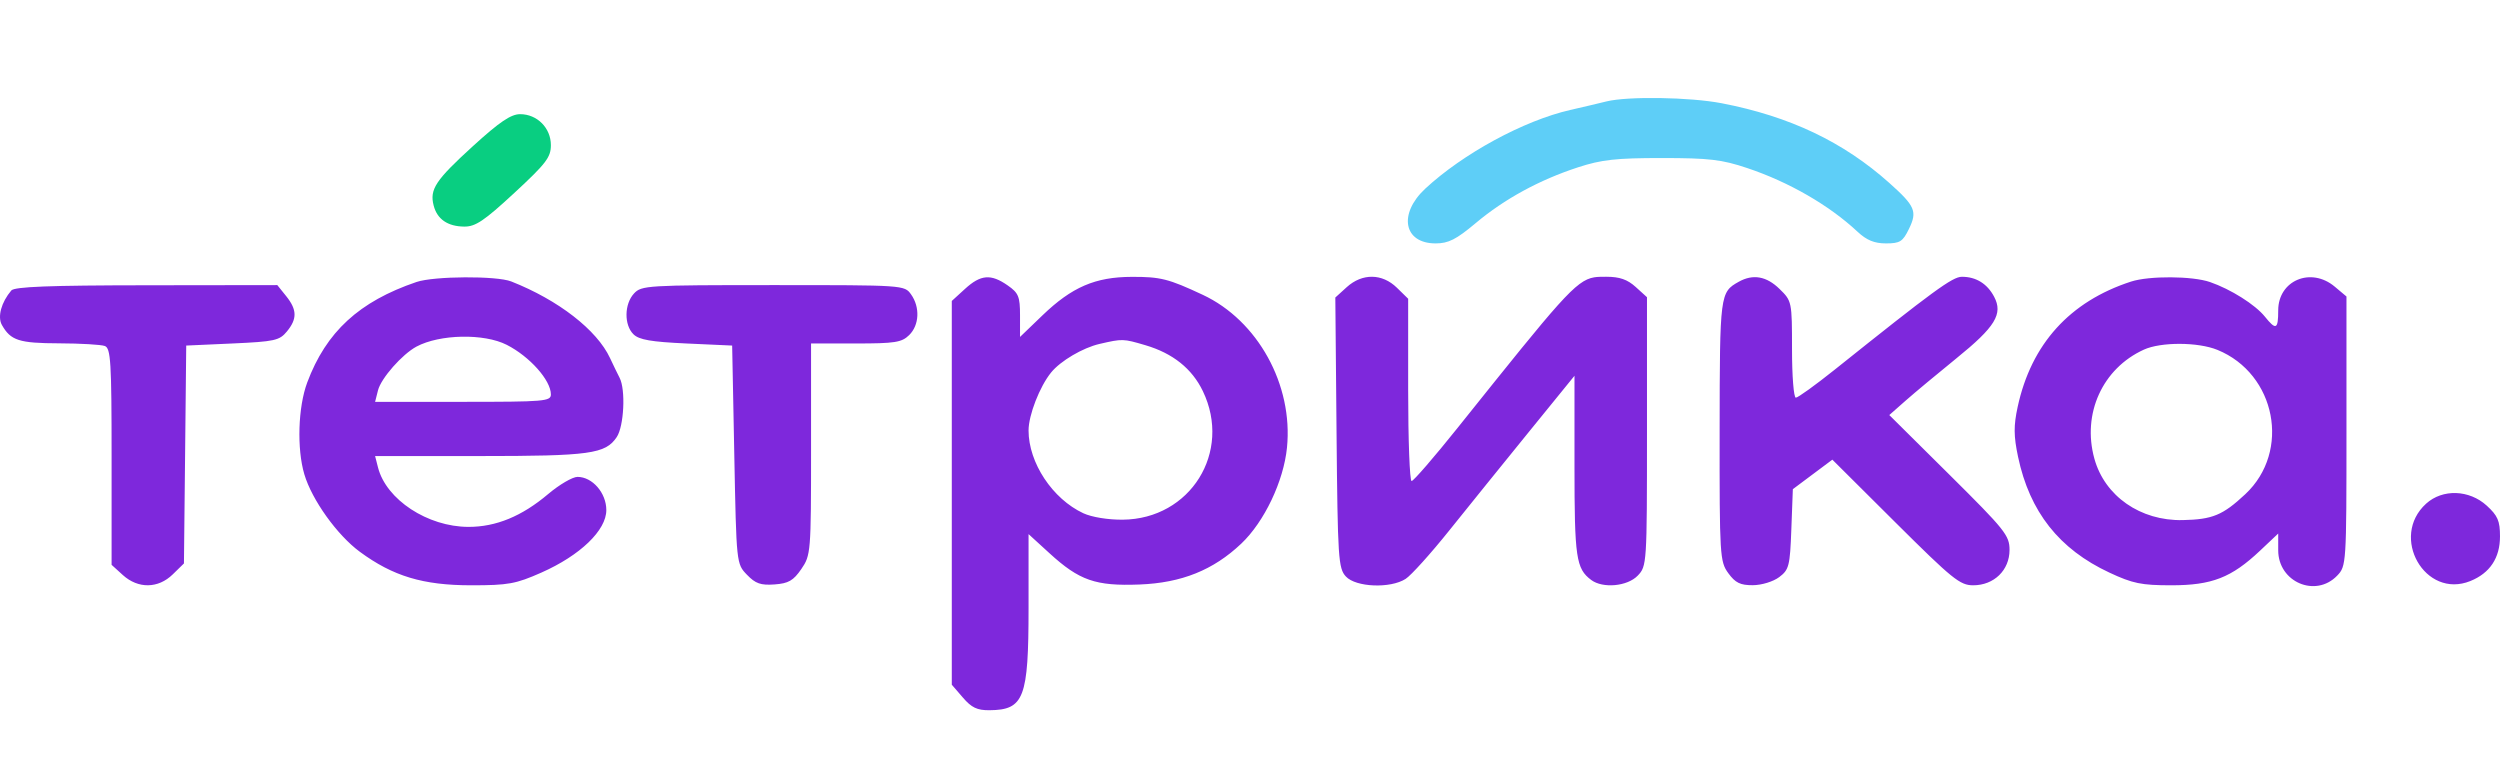 <svg width="102" height="32" viewBox="0 0 102 32" fill="none" xmlns="http://www.w3.org/2000/svg">
<path d="M65.544 4.138C65.257 4.21 64.591 4.367 64.065 4.487C62.172 4.92 59.688 6.269 58.15 7.698C57.042 8.73 57.269 9.931 58.573 9.931C59.096 9.931 59.41 9.772 60.207 9.104C61.386 8.115 62.808 7.34 64.385 6.826C65.345 6.513 65.933 6.448 67.806 6.448C69.739 6.449 70.246 6.508 71.287 6.857C72.989 7.426 74.631 8.374 75.787 9.454C76.16 9.802 76.473 9.931 76.948 9.931C77.52 9.931 77.633 9.859 77.886 9.338C78.233 8.625 78.14 8.408 77.084 7.464C75.207 5.787 73.019 4.747 70.243 4.212C68.945 3.962 66.409 3.923 65.544 4.138Z" fill="#5ECEF7"/>
<path fill-rule="evenodd" clip-rule="evenodd" d="M16.994 11.505C14.654 12.3 13.307 13.539 12.535 15.605C12.161 16.605 12.107 18.307 12.417 19.352C12.725 20.393 13.754 21.83 14.68 22.512C16.035 23.51 17.263 23.88 19.224 23.88C20.739 23.88 21.041 23.825 22.088 23.362C23.674 22.66 24.738 21.636 24.738 20.812C24.738 20.112 24.17 19.457 23.563 19.457C23.36 19.457 22.82 19.773 22.364 20.158C21.295 21.063 20.237 21.499 19.112 21.497C17.447 21.494 15.758 20.384 15.423 19.074L15.304 18.607H19.56C24.073 18.607 24.702 18.52 25.162 17.834C25.459 17.391 25.532 15.898 25.28 15.415C25.196 15.252 25.02 14.89 24.889 14.609C24.355 13.462 22.777 12.239 20.858 11.483C20.261 11.248 17.709 11.263 16.994 11.505ZM39.374 11.785L38.833 12.279V20.108V27.936L39.284 28.459C39.638 28.872 39.87 28.982 40.371 28.977C41.781 28.966 41.965 28.483 41.965 24.803V21.792L42.818 22.571C44.036 23.685 44.701 23.917 46.49 23.848C48.208 23.782 49.505 23.26 50.645 22.179C51.585 21.287 52.372 19.633 52.509 18.262C52.765 15.703 51.319 13.079 49.072 12.028C47.675 11.374 47.348 11.292 46.177 11.296C44.687 11.3 43.734 11.711 42.531 12.868L41.617 13.747V12.871C41.617 12.099 41.558 11.954 41.112 11.644C40.428 11.167 40.014 11.201 39.374 11.785ZM54.948 11.715L54.481 12.139L54.531 17.651C54.578 22.795 54.604 23.188 54.913 23.522C55.32 23.961 56.727 24.018 57.349 23.619C57.573 23.476 58.373 22.589 59.127 21.647C59.881 20.706 61.34 18.9 62.368 17.634L64.239 15.332V19.022C64.239 22.757 64.304 23.199 64.92 23.662C65.394 24.018 66.397 23.925 66.819 23.486C67.191 23.099 67.197 23.005 67.197 17.609V12.126L66.737 11.709C66.4 11.403 66.08 11.292 65.542 11.292L65.504 11.292C65.33 11.292 65.184 11.292 65.042 11.315C64.287 11.441 63.65 12.237 59.631 17.256L59.463 17.466C58.512 18.655 57.67 19.627 57.593 19.627C57.516 19.627 57.453 17.953 57.453 15.908V12.189L56.994 11.74C56.392 11.152 55.581 11.142 54.948 11.715ZM70.939 11.497C70.176 11.925 70.167 11.993 70.161 17.56C70.156 22.682 70.17 22.911 70.515 23.386C70.802 23.78 71.005 23.879 71.516 23.876C71.876 23.874 72.348 23.729 72.592 23.546C72.993 23.244 73.031 23.093 73.087 21.588L73.148 19.958L73.954 19.356L74.76 18.754L77.335 21.317C79.66 23.63 79.968 23.88 80.505 23.88C81.355 23.88 81.989 23.264 81.989 22.438C81.989 21.847 81.811 21.624 79.536 19.367L77.083 16.934L77.752 16.344C78.12 16.02 79.048 15.247 79.813 14.627C81.409 13.336 81.732 12.809 81.36 12.106C81.079 11.574 80.621 11.291 80.042 11.293C79.662 11.294 78.888 11.859 74.863 15.077C74.073 15.708 73.357 16.225 73.27 16.225C73.184 16.225 73.114 15.339 73.114 14.256C73.114 12.306 73.109 12.281 72.605 11.789C72.071 11.267 71.521 11.171 70.939 11.497ZM86.948 11.488C84.447 12.3 82.875 14.037 82.321 16.599C82.154 17.37 82.157 17.787 82.337 18.64C82.81 20.881 84.014 22.407 86.065 23.363C87.017 23.808 87.37 23.88 88.589 23.88C90.246 23.88 91.043 23.569 92.212 22.466L92.951 21.768V22.454C92.951 23.748 94.477 24.402 95.357 23.486C95.73 23.099 95.736 23.005 95.736 17.595V12.097L95.257 11.695C94.287 10.879 92.951 11.441 92.951 12.665C92.951 13.443 92.862 13.484 92.408 12.92C92.013 12.429 91.014 11.799 90.167 11.507C89.447 11.259 87.686 11.248 86.948 11.488ZM0.462 11.851C0.052 12.333 -0.11 12.928 0.078 13.259C0.436 13.893 0.778 14.003 2.407 14.008C3.284 14.011 4.126 14.06 4.277 14.117C4.518 14.207 4.553 14.766 4.553 18.633V23.045L5.013 23.463C5.638 24.028 6.453 24.017 7.049 23.434L7.505 22.988L7.552 18.544L7.598 14.099L9.484 14.014C11.203 13.936 11.401 13.893 11.703 13.527C12.13 13.011 12.123 12.637 11.674 12.08L11.314 11.632L5.975 11.639C2.014 11.643 0.592 11.698 0.462 11.851ZM25.867 11.975C25.469 12.405 25.458 13.259 25.846 13.639C26.074 13.863 26.564 13.948 28.006 14.014L29.872 14.099L29.959 18.551C30.045 22.997 30.046 23.003 30.475 23.449C30.823 23.811 31.036 23.886 31.601 23.845C32.17 23.804 32.369 23.69 32.694 23.217C33.081 22.653 33.091 22.535 33.091 18.326V14.014H34.918C36.513 14.014 36.789 13.97 37.093 13.673C37.51 13.266 37.543 12.531 37.17 12.01C36.9 11.633 36.881 11.632 31.542 11.632C26.394 11.632 26.172 11.646 25.867 11.975ZM20.673 14.068C21.612 14.546 22.476 15.515 22.476 16.093C22.476 16.373 22.21 16.395 18.89 16.395H15.304L15.422 15.927C15.546 15.433 16.409 14.453 16.994 14.14C17.945 13.633 19.748 13.598 20.673 14.068ZM46.731 14.084C47.851 14.414 48.635 15.04 49.077 15.959C50.272 18.445 48.568 21.178 45.808 21.203C45.211 21.209 44.541 21.099 44.201 20.941C42.942 20.355 41.965 18.88 41.965 17.563C41.965 16.938 42.418 15.773 42.885 15.198C43.267 14.726 44.179 14.189 44.862 14.032C45.803 13.816 45.819 13.816 46.731 14.084ZM90.471 14.275C92.863 15.252 93.474 18.419 91.608 20.163C90.69 21.021 90.269 21.195 89.052 21.22C87.329 21.256 85.873 20.242 85.45 18.712C84.943 16.878 85.781 15.034 87.47 14.265C88.168 13.947 89.68 13.952 90.471 14.275ZM98.987 20.548C97.488 21.906 98.944 24.454 100.791 23.706C101.589 23.383 102 22.763 102 21.884C102 21.254 101.908 21.041 101.46 20.631C100.744 19.977 99.658 19.941 98.987 20.548Z" fill="#7E28DC"/>
<path d="M19.296 5.962C17.768 7.355 17.523 7.725 17.693 8.386C17.836 8.943 18.265 9.239 18.941 9.245C19.398 9.25 19.753 9.011 20.985 7.871C22.28 6.673 22.476 6.417 22.476 5.922C22.476 5.222 21.916 4.658 21.221 4.658C20.847 4.658 20.383 4.972 19.296 5.962Z" fill="#09CE81"/>
</svg>

